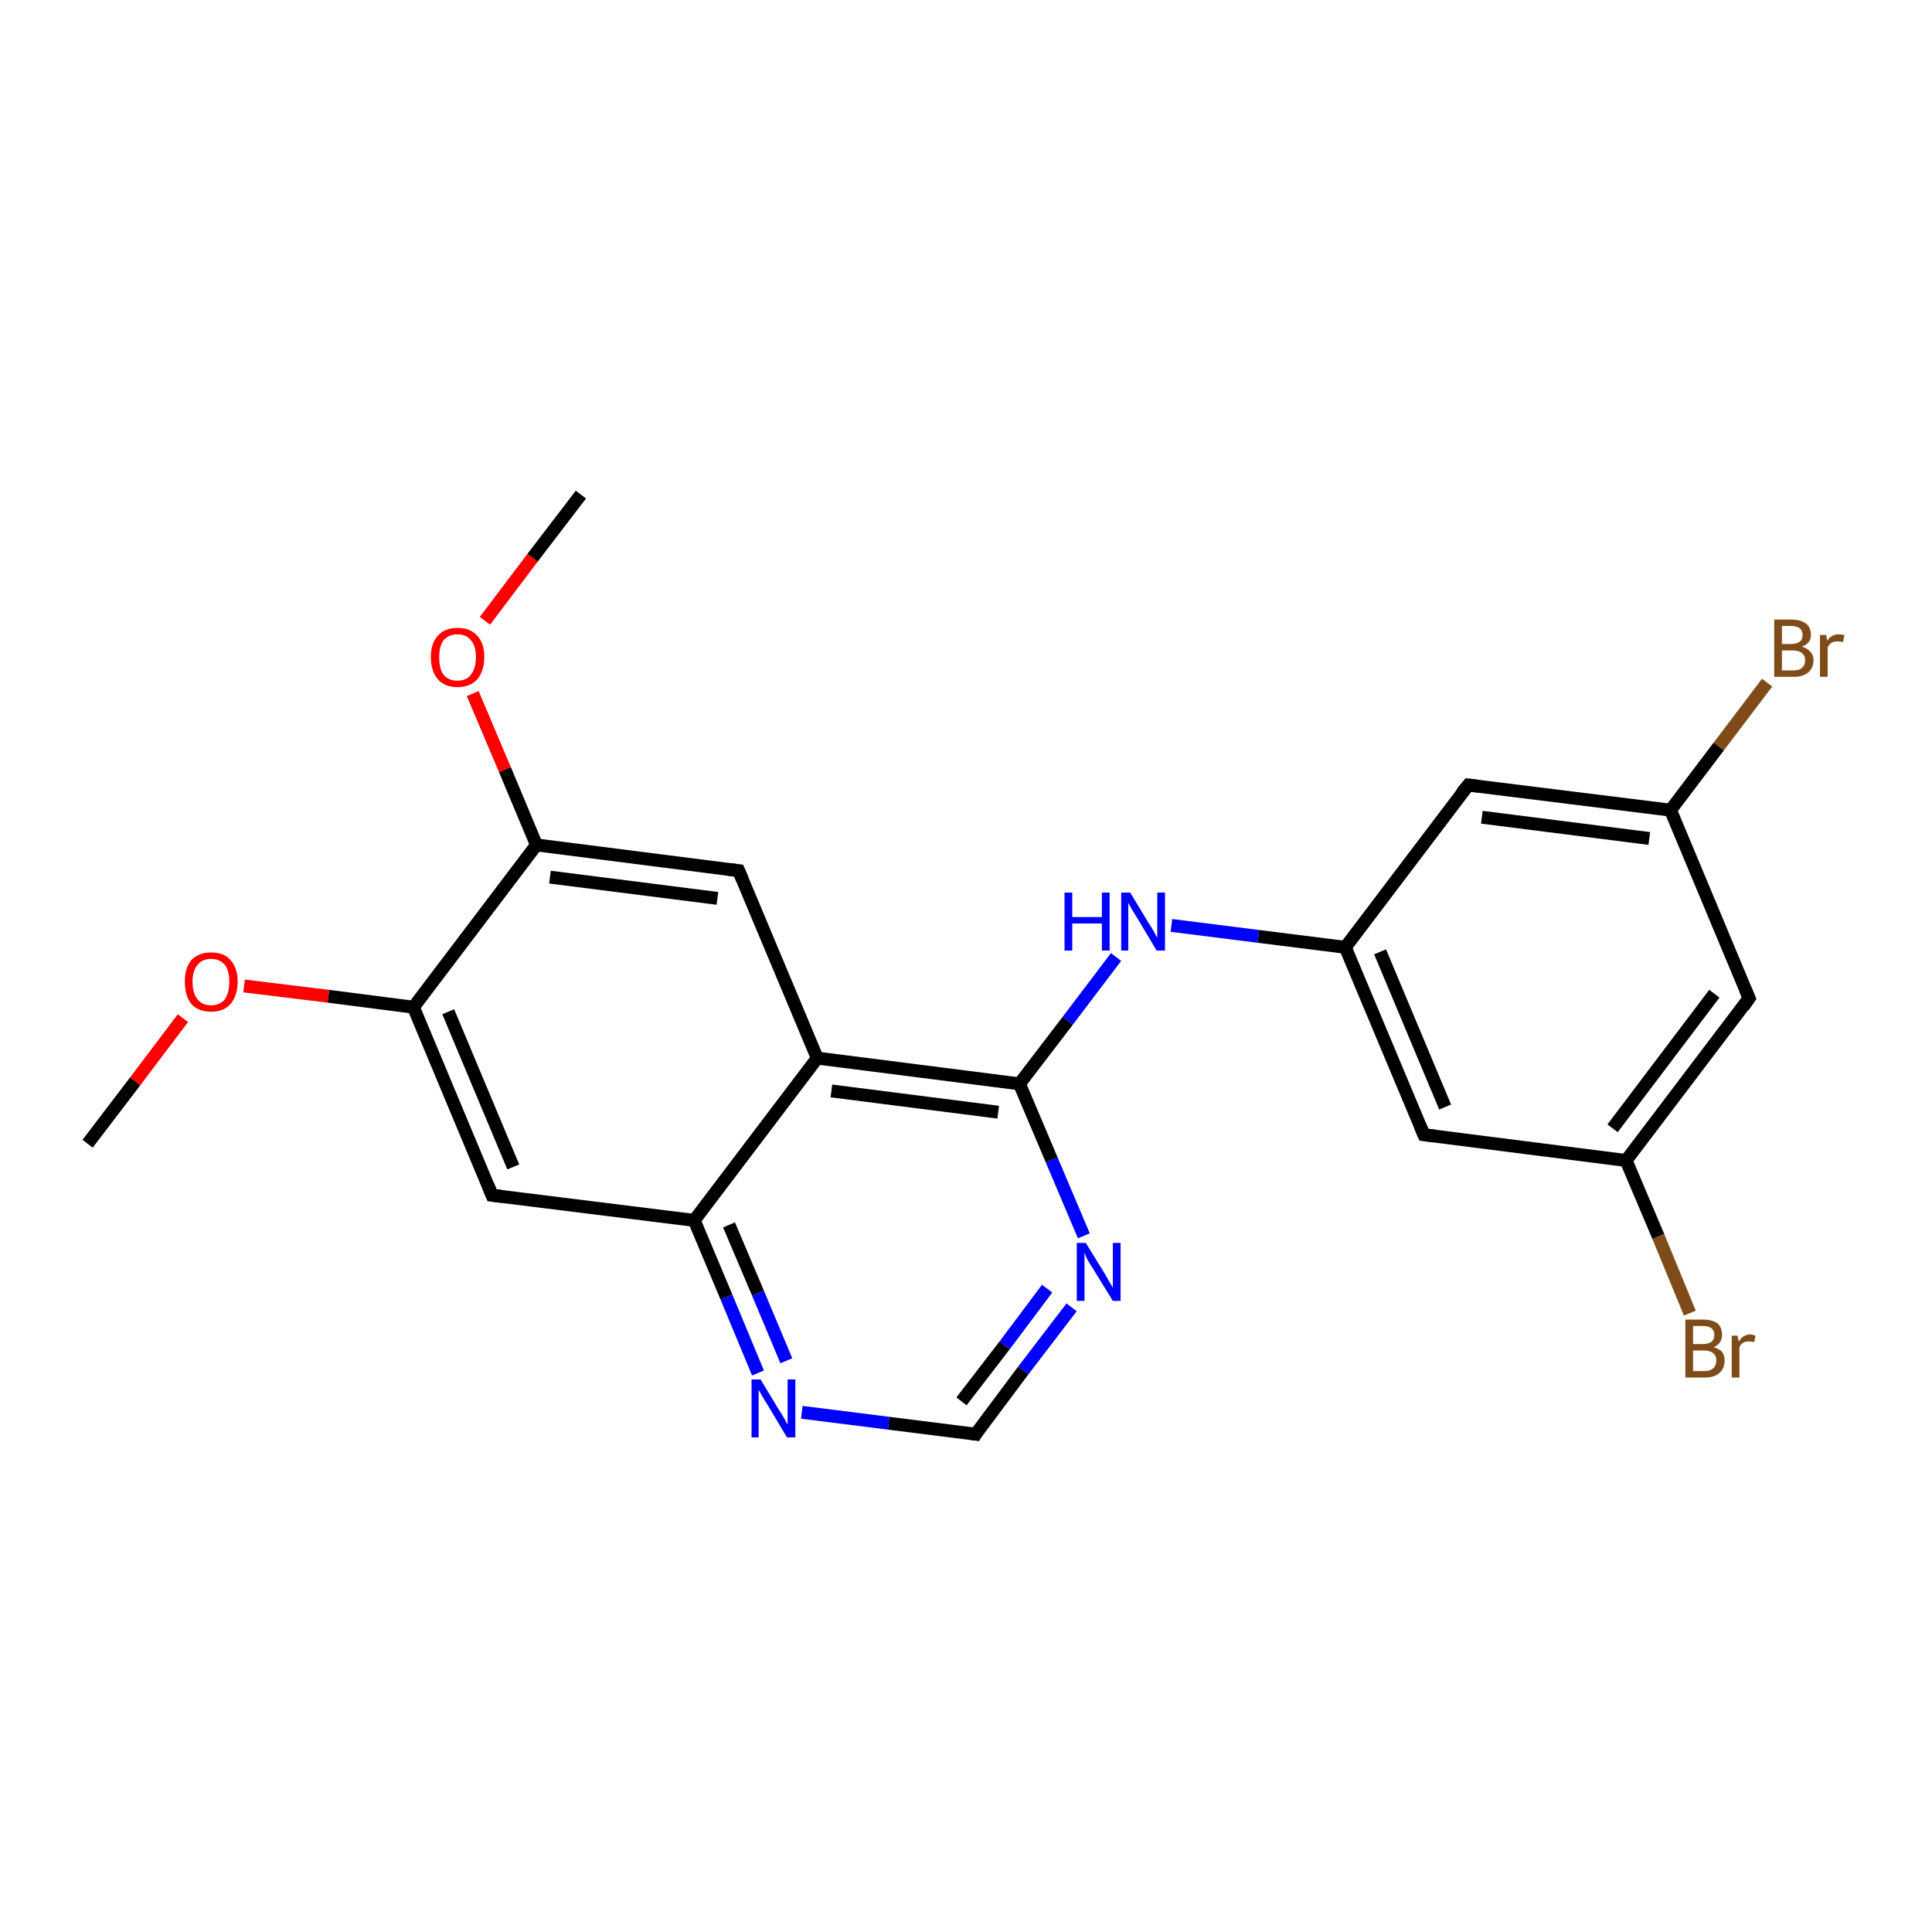 <?xml version='1.0' encoding='iso-8859-1'?>
<svg version='1.1' baseProfile='full'
              xmlns='http://www.w3.org/2000/svg'
                      xmlns:rdkit='http://www.rdkit.org/xml'
                      xmlns:xlink='http://www.w3.org/1999/xlink'
                  xml:space='preserve'
width='300px' height='300px' viewBox='0 0 300 300'>
<!-- END OF HEADER -->
<rect style='opacity:1.0;fill:#FFFFFF;stroke:none' width='300.0' height='300.0' x='0.0' y='0.0'> </rect>
<path class='bond-0 atom-0 atom-1' d='M 13.6,177.6 L 21.0,167.9' style='fill:none;fill-rule:evenodd;stroke:#000000;stroke-width:2.0px;stroke-linecap:butt;stroke-linejoin:miter;stroke-opacity:1' />
<path class='bond-0 atom-0 atom-1' d='M 21.0,167.9 L 28.4,158.1' style='fill:none;fill-rule:evenodd;stroke:#FF0000;stroke-width:2.0px;stroke-linecap:butt;stroke-linejoin:miter;stroke-opacity:1' />
<path class='bond-1 atom-1 atom-2' d='M 37.9,153.1 L 51.0,154.7' style='fill:none;fill-rule:evenodd;stroke:#FF0000;stroke-width:2.0px;stroke-linecap:butt;stroke-linejoin:miter;stroke-opacity:1' />
<path class='bond-1 atom-1 atom-2' d='M 51.0,154.7 L 64.2,156.4' style='fill:none;fill-rule:evenodd;stroke:#000000;stroke-width:2.0px;stroke-linecap:butt;stroke-linejoin:miter;stroke-opacity:1' />
<path class='bond-2 atom-2 atom-3' d='M 64.2,156.4 L 76.4,185.6' style='fill:none;fill-rule:evenodd;stroke:#000000;stroke-width:2.0px;stroke-linecap:butt;stroke-linejoin:miter;stroke-opacity:1' />
<path class='bond-2 atom-2 atom-3' d='M 69.6,157.1 L 79.7,181.2' style='fill:none;fill-rule:evenodd;stroke:#000000;stroke-width:2.0px;stroke-linecap:butt;stroke-linejoin:miter;stroke-opacity:1' />
<path class='bond-3 atom-3 atom-4' d='M 76.4,185.6 L 107.8,189.5' style='fill:none;fill-rule:evenodd;stroke:#000000;stroke-width:2.0px;stroke-linecap:butt;stroke-linejoin:miter;stroke-opacity:1' />
<path class='bond-4 atom-4 atom-5' d='M 107.8,189.5 L 112.8,201.4' style='fill:none;fill-rule:evenodd;stroke:#000000;stroke-width:2.0px;stroke-linecap:butt;stroke-linejoin:miter;stroke-opacity:1' />
<path class='bond-4 atom-4 atom-5' d='M 112.8,201.4 L 117.7,213.2' style='fill:none;fill-rule:evenodd;stroke:#0000FF;stroke-width:2.0px;stroke-linecap:butt;stroke-linejoin:miter;stroke-opacity:1' />
<path class='bond-4 atom-4 atom-5' d='M 113.2,190.2 L 117.7,200.8' style='fill:none;fill-rule:evenodd;stroke:#000000;stroke-width:2.0px;stroke-linecap:butt;stroke-linejoin:miter;stroke-opacity:1' />
<path class='bond-4 atom-4 atom-5' d='M 117.7,200.8 L 122.1,211.3' style='fill:none;fill-rule:evenodd;stroke:#0000FF;stroke-width:2.0px;stroke-linecap:butt;stroke-linejoin:miter;stroke-opacity:1' />
<path class='bond-5 atom-5 atom-6' d='M 124.5,219.3 L 138.0,221.0' style='fill:none;fill-rule:evenodd;stroke:#0000FF;stroke-width:2.0px;stroke-linecap:butt;stroke-linejoin:miter;stroke-opacity:1' />
<path class='bond-5 atom-5 atom-6' d='M 138.0,221.0 L 151.5,222.7' style='fill:none;fill-rule:evenodd;stroke:#000000;stroke-width:2.0px;stroke-linecap:butt;stroke-linejoin:miter;stroke-opacity:1' />
<path class='bond-6 atom-6 atom-7' d='M 151.5,222.7 L 158.9,212.8' style='fill:none;fill-rule:evenodd;stroke:#000000;stroke-width:2.0px;stroke-linecap:butt;stroke-linejoin:miter;stroke-opacity:1' />
<path class='bond-6 atom-6 atom-7' d='M 158.9,212.8 L 166.4,203.0' style='fill:none;fill-rule:evenodd;stroke:#0000FF;stroke-width:2.0px;stroke-linecap:butt;stroke-linejoin:miter;stroke-opacity:1' />
<path class='bond-6 atom-6 atom-7' d='M 149.3,217.6 L 156.0,208.9' style='fill:none;fill-rule:evenodd;stroke:#000000;stroke-width:2.0px;stroke-linecap:butt;stroke-linejoin:miter;stroke-opacity:1' />
<path class='bond-6 atom-6 atom-7' d='M 156.0,208.9 L 162.6,200.1' style='fill:none;fill-rule:evenodd;stroke:#0000FF;stroke-width:2.0px;stroke-linecap:butt;stroke-linejoin:miter;stroke-opacity:1' />
<path class='bond-7 atom-7 atom-8' d='M 168.3,191.9 L 163.3,180.1' style='fill:none;fill-rule:evenodd;stroke:#0000FF;stroke-width:2.0px;stroke-linecap:butt;stroke-linejoin:miter;stroke-opacity:1' />
<path class='bond-7 atom-7 atom-8' d='M 163.3,180.1 L 158.3,168.3' style='fill:none;fill-rule:evenodd;stroke:#000000;stroke-width:2.0px;stroke-linecap:butt;stroke-linejoin:miter;stroke-opacity:1' />
<path class='bond-8 atom-8 atom-9' d='M 158.3,168.3 L 165.8,158.5' style='fill:none;fill-rule:evenodd;stroke:#000000;stroke-width:2.0px;stroke-linecap:butt;stroke-linejoin:miter;stroke-opacity:1' />
<path class='bond-8 atom-8 atom-9' d='M 165.8,158.5 L 173.3,148.6' style='fill:none;fill-rule:evenodd;stroke:#0000FF;stroke-width:2.0px;stroke-linecap:butt;stroke-linejoin:miter;stroke-opacity:1' />
<path class='bond-9 atom-9 atom-10' d='M 181.9,143.7 L 195.4,145.4' style='fill:none;fill-rule:evenodd;stroke:#0000FF;stroke-width:2.0px;stroke-linecap:butt;stroke-linejoin:miter;stroke-opacity:1' />
<path class='bond-9 atom-9 atom-10' d='M 195.4,145.4 L 208.9,147.1' style='fill:none;fill-rule:evenodd;stroke:#000000;stroke-width:2.0px;stroke-linecap:butt;stroke-linejoin:miter;stroke-opacity:1' />
<path class='bond-10 atom-10 atom-11' d='M 208.9,147.1 L 221.1,176.2' style='fill:none;fill-rule:evenodd;stroke:#000000;stroke-width:2.0px;stroke-linecap:butt;stroke-linejoin:miter;stroke-opacity:1' />
<path class='bond-10 atom-10 atom-11' d='M 214.3,147.8 L 224.4,171.9' style='fill:none;fill-rule:evenodd;stroke:#000000;stroke-width:2.0px;stroke-linecap:butt;stroke-linejoin:miter;stroke-opacity:1' />
<path class='bond-11 atom-11 atom-12' d='M 221.1,176.2 L 252.5,180.2' style='fill:none;fill-rule:evenodd;stroke:#000000;stroke-width:2.0px;stroke-linecap:butt;stroke-linejoin:miter;stroke-opacity:1' />
<path class='bond-12 atom-12 atom-13' d='M 252.5,180.2 L 257.5,192.0' style='fill:none;fill-rule:evenodd;stroke:#000000;stroke-width:2.0px;stroke-linecap:butt;stroke-linejoin:miter;stroke-opacity:1' />
<path class='bond-12 atom-12 atom-13' d='M 257.5,192.0 L 262.4,203.9' style='fill:none;fill-rule:evenodd;stroke:#7F4C19;stroke-width:2.0px;stroke-linecap:butt;stroke-linejoin:miter;stroke-opacity:1' />
<path class='bond-13 atom-12 atom-14' d='M 252.5,180.2 L 271.6,155.0' style='fill:none;fill-rule:evenodd;stroke:#000000;stroke-width:2.0px;stroke-linecap:butt;stroke-linejoin:miter;stroke-opacity:1' />
<path class='bond-13 atom-12 atom-14' d='M 250.4,175.2 L 266.2,154.3' style='fill:none;fill-rule:evenodd;stroke:#000000;stroke-width:2.0px;stroke-linecap:butt;stroke-linejoin:miter;stroke-opacity:1' />
<path class='bond-14 atom-14 atom-15' d='M 271.6,155.0 L 259.4,125.8' style='fill:none;fill-rule:evenodd;stroke:#000000;stroke-width:2.0px;stroke-linecap:butt;stroke-linejoin:miter;stroke-opacity:1' />
<path class='bond-15 atom-15 atom-16' d='M 259.4,125.8 L 266.9,115.9' style='fill:none;fill-rule:evenodd;stroke:#000000;stroke-width:2.0px;stroke-linecap:butt;stroke-linejoin:miter;stroke-opacity:1' />
<path class='bond-15 atom-15 atom-16' d='M 266.9,115.9 L 274.4,106.0' style='fill:none;fill-rule:evenodd;stroke:#7F4C19;stroke-width:2.0px;stroke-linecap:butt;stroke-linejoin:miter;stroke-opacity:1' />
<path class='bond-16 atom-15 atom-17' d='M 259.4,125.8 L 228.0,121.9' style='fill:none;fill-rule:evenodd;stroke:#000000;stroke-width:2.0px;stroke-linecap:butt;stroke-linejoin:miter;stroke-opacity:1' />
<path class='bond-16 atom-15 atom-17' d='M 256.1,130.2 L 230.1,126.9' style='fill:none;fill-rule:evenodd;stroke:#000000;stroke-width:2.0px;stroke-linecap:butt;stroke-linejoin:miter;stroke-opacity:1' />
<path class='bond-17 atom-8 atom-18' d='M 158.3,168.3 L 126.9,164.3' style='fill:none;fill-rule:evenodd;stroke:#000000;stroke-width:2.0px;stroke-linecap:butt;stroke-linejoin:miter;stroke-opacity:1' />
<path class='bond-17 atom-8 atom-18' d='M 155.0,172.7 L 129.1,169.4' style='fill:none;fill-rule:evenodd;stroke:#000000;stroke-width:2.0px;stroke-linecap:butt;stroke-linejoin:miter;stroke-opacity:1' />
<path class='bond-18 atom-18 atom-19' d='M 126.9,164.3 L 114.7,135.2' style='fill:none;fill-rule:evenodd;stroke:#000000;stroke-width:2.0px;stroke-linecap:butt;stroke-linejoin:miter;stroke-opacity:1' />
<path class='bond-19 atom-19 atom-20' d='M 114.7,135.2 L 83.3,131.2' style='fill:none;fill-rule:evenodd;stroke:#000000;stroke-width:2.0px;stroke-linecap:butt;stroke-linejoin:miter;stroke-opacity:1' />
<path class='bond-19 atom-19 atom-20' d='M 111.4,139.5 L 85.4,136.2' style='fill:none;fill-rule:evenodd;stroke:#000000;stroke-width:2.0px;stroke-linecap:butt;stroke-linejoin:miter;stroke-opacity:1' />
<path class='bond-20 atom-20 atom-21' d='M 83.3,131.2 L 78.4,119.5' style='fill:none;fill-rule:evenodd;stroke:#000000;stroke-width:2.0px;stroke-linecap:butt;stroke-linejoin:miter;stroke-opacity:1' />
<path class='bond-20 atom-20 atom-21' d='M 78.4,119.5 L 73.4,107.7' style='fill:none;fill-rule:evenodd;stroke:#FF0000;stroke-width:2.0px;stroke-linecap:butt;stroke-linejoin:miter;stroke-opacity:1' />
<path class='bond-21 atom-21 atom-22' d='M 75.3,96.4 L 82.7,86.6' style='fill:none;fill-rule:evenodd;stroke:#FF0000;stroke-width:2.0px;stroke-linecap:butt;stroke-linejoin:miter;stroke-opacity:1' />
<path class='bond-21 atom-21 atom-22' d='M 82.7,86.6 L 90.2,76.8' style='fill:none;fill-rule:evenodd;stroke:#000000;stroke-width:2.0px;stroke-linecap:butt;stroke-linejoin:miter;stroke-opacity:1' />
<path class='bond-22 atom-20 atom-2' d='M 83.3,131.2 L 64.2,156.4' style='fill:none;fill-rule:evenodd;stroke:#000000;stroke-width:2.0px;stroke-linecap:butt;stroke-linejoin:miter;stroke-opacity:1' />
<path class='bond-23 atom-18 atom-4' d='M 126.9,164.3 L 107.8,189.5' style='fill:none;fill-rule:evenodd;stroke:#000000;stroke-width:2.0px;stroke-linecap:butt;stroke-linejoin:miter;stroke-opacity:1' />
<path class='bond-24 atom-17 atom-10' d='M 228.0,121.9 L 208.9,147.1' style='fill:none;fill-rule:evenodd;stroke:#000000;stroke-width:2.0px;stroke-linecap:butt;stroke-linejoin:miter;stroke-opacity:1' />
<path d='M 75.8,184.1 L 76.4,185.6 L 78.0,185.8' style='fill:none;stroke:#000000;stroke-width:2.0px;stroke-linecap:butt;stroke-linejoin:miter;stroke-opacity:1;' />
<path d='M 150.8,222.6 L 151.5,222.7 L 151.8,222.2' style='fill:none;stroke:#000000;stroke-width:2.0px;stroke-linecap:butt;stroke-linejoin:miter;stroke-opacity:1;' />
<path d='M 220.5,174.8 L 221.1,176.2 L 222.7,176.4' style='fill:none;stroke:#000000;stroke-width:2.0px;stroke-linecap:butt;stroke-linejoin:miter;stroke-opacity:1;' />
<path d='M 270.7,156.3 L 271.6,155.0 L 271.0,153.6' style='fill:none;stroke:#000000;stroke-width:2.0px;stroke-linecap:butt;stroke-linejoin:miter;stroke-opacity:1;' />
<path d='M 229.6,122.1 L 228.0,121.9 L 227.0,123.1' style='fill:none;stroke:#000000;stroke-width:2.0px;stroke-linecap:butt;stroke-linejoin:miter;stroke-opacity:1;' />
<path d='M 115.3,136.6 L 114.7,135.2 L 113.1,135.0' style='fill:none;stroke:#000000;stroke-width:2.0px;stroke-linecap:butt;stroke-linejoin:miter;stroke-opacity:1;' />
<path class='atom-1' d='M 28.7 152.4
Q 28.7 150.3, 29.7 149.1
Q 30.8 147.9, 32.8 147.9
Q 34.8 147.9, 35.8 149.1
Q 36.9 150.3, 36.9 152.4
Q 36.9 154.6, 35.8 155.9
Q 34.7 157.1, 32.8 157.1
Q 30.8 157.1, 29.7 155.9
Q 28.7 154.6, 28.7 152.4
M 32.8 156.1
Q 34.1 156.1, 34.9 155.2
Q 35.6 154.2, 35.6 152.4
Q 35.6 150.7, 34.9 149.8
Q 34.1 148.9, 32.8 148.9
Q 31.4 148.9, 30.7 149.8
Q 29.9 150.7, 29.9 152.4
Q 29.9 154.3, 30.7 155.2
Q 31.4 156.1, 32.8 156.1
' fill='#FF0000'/>
<path class='atom-5' d='M 118.1 214.2
L 121.0 219.0
Q 121.3 219.4, 121.8 220.3
Q 122.2 221.1, 122.3 221.2
L 122.3 214.2
L 123.5 214.2
L 123.5 223.2
L 122.2 223.2
L 119.1 218.0
Q 118.7 217.4, 118.3 216.7
Q 117.9 216.0, 117.8 215.8
L 117.8 223.2
L 116.7 223.2
L 116.7 214.2
L 118.1 214.2
' fill='#0000FF'/>
<path class='atom-7' d='M 168.6 193.0
L 171.5 197.7
Q 171.8 198.2, 172.3 199.1
Q 172.8 199.9, 172.8 200.0
L 172.8 193.0
L 174.0 193.0
L 174.0 202.0
L 172.8 202.0
L 169.6 196.8
Q 169.2 196.2, 168.8 195.5
Q 168.5 194.8, 168.4 194.5
L 168.4 202.0
L 167.2 202.0
L 167.2 193.0
L 168.6 193.0
' fill='#0000FF'/>
<path class='atom-9' d='M 165.3 138.6
L 166.5 138.6
L 166.5 142.4
L 171.1 142.4
L 171.1 138.6
L 172.3 138.6
L 172.3 147.6
L 171.1 147.6
L 171.1 143.4
L 166.5 143.4
L 166.5 147.6
L 165.3 147.6
L 165.3 138.6
' fill='#0000FF'/>
<path class='atom-9' d='M 175.5 138.6
L 178.4 143.4
Q 178.7 143.8, 179.2 144.7
Q 179.6 145.5, 179.7 145.6
L 179.7 138.6
L 180.9 138.6
L 180.9 147.6
L 179.6 147.6
L 176.5 142.4
Q 176.1 141.8, 175.7 141.1
Q 175.3 140.4, 175.2 140.2
L 175.2 147.6
L 174.1 147.6
L 174.1 138.6
L 175.5 138.6
' fill='#0000FF'/>
<path class='atom-13' d='M 266.1 209.2
Q 266.9 209.4, 267.4 209.9
Q 267.8 210.5, 267.8 211.2
Q 267.8 212.5, 267.0 213.2
Q 266.2 213.9, 264.7 213.9
L 261.7 213.9
L 261.7 204.9
L 264.4 204.9
Q 265.9 204.9, 266.7 205.5
Q 267.4 206.1, 267.4 207.3
Q 267.4 208.6, 266.1 209.2
M 262.9 205.9
L 262.9 208.7
L 264.4 208.7
Q 265.2 208.7, 265.7 208.4
Q 266.2 208.0, 266.2 207.3
Q 266.2 205.9, 264.4 205.9
L 262.9 205.9
M 264.7 212.9
Q 265.6 212.9, 266.1 212.4
Q 266.5 212.0, 266.5 211.2
Q 266.5 210.5, 266.0 210.1
Q 265.5 209.7, 264.5 209.7
L 262.9 209.7
L 262.9 212.9
L 264.7 212.9
' fill='#7F4C19'/>
<path class='atom-13' d='M 269.8 207.4
L 270.0 208.3
Q 270.7 207.2, 271.8 207.2
Q 272.1 207.2, 272.6 207.4
L 272.4 208.4
Q 271.9 208.3, 271.6 208.3
Q 271.0 208.3, 270.7 208.5
Q 270.3 208.7, 270.1 209.2
L 270.1 213.9
L 268.9 213.9
L 268.9 207.4
L 269.8 207.4
' fill='#7F4C19'/>
<path class='atom-16' d='M 279.8 100.4
Q 280.7 100.7, 281.1 101.2
Q 281.6 101.7, 281.6 102.5
Q 281.6 103.7, 280.8 104.4
Q 280.0 105.1, 278.5 105.1
L 275.5 105.1
L 275.5 96.2
L 278.1 96.2
Q 279.6 96.2, 280.4 96.8
Q 281.2 97.4, 281.2 98.6
Q 281.2 99.9, 279.8 100.4
M 276.7 97.2
L 276.7 100.0
L 278.1 100.0
Q 279.0 100.0, 279.5 99.6
Q 279.9 99.3, 279.9 98.6
Q 279.9 97.2, 278.1 97.2
L 276.7 97.2
M 278.5 104.1
Q 279.4 104.1, 279.8 103.7
Q 280.3 103.3, 280.3 102.5
Q 280.3 101.8, 279.8 101.4
Q 279.3 101.0, 278.3 101.0
L 276.7 101.0
L 276.7 104.1
L 278.5 104.1
' fill='#7F4C19'/>
<path class='atom-16' d='M 283.6 98.6
L 283.7 99.5
Q 284.4 98.5, 285.5 98.5
Q 285.9 98.5, 286.4 98.6
L 286.2 99.7
Q 285.6 99.6, 285.3 99.6
Q 284.8 99.6, 284.4 99.8
Q 284.1 100.0, 283.8 100.5
L 283.8 105.1
L 282.6 105.1
L 282.6 98.6
L 283.6 98.6
' fill='#7F4C19'/>
<path class='atom-21' d='M 66.9 102.0
Q 66.9 99.9, 68.0 98.7
Q 69.1 97.5, 71.0 97.5
Q 73.0 97.5, 74.1 98.7
Q 75.2 99.9, 75.2 102.0
Q 75.2 104.2, 74.1 105.5
Q 73.0 106.7, 71.0 106.7
Q 69.1 106.7, 68.0 105.5
Q 66.9 104.2, 66.9 102.0
M 71.0 105.7
Q 72.4 105.7, 73.1 104.8
Q 73.9 103.8, 73.9 102.0
Q 73.9 100.3, 73.1 99.4
Q 72.4 98.5, 71.0 98.5
Q 69.7 98.5, 68.9 99.4
Q 68.2 100.3, 68.2 102.0
Q 68.2 103.9, 68.9 104.8
Q 69.7 105.7, 71.0 105.7
' fill='#FF0000'/>
</svg>
